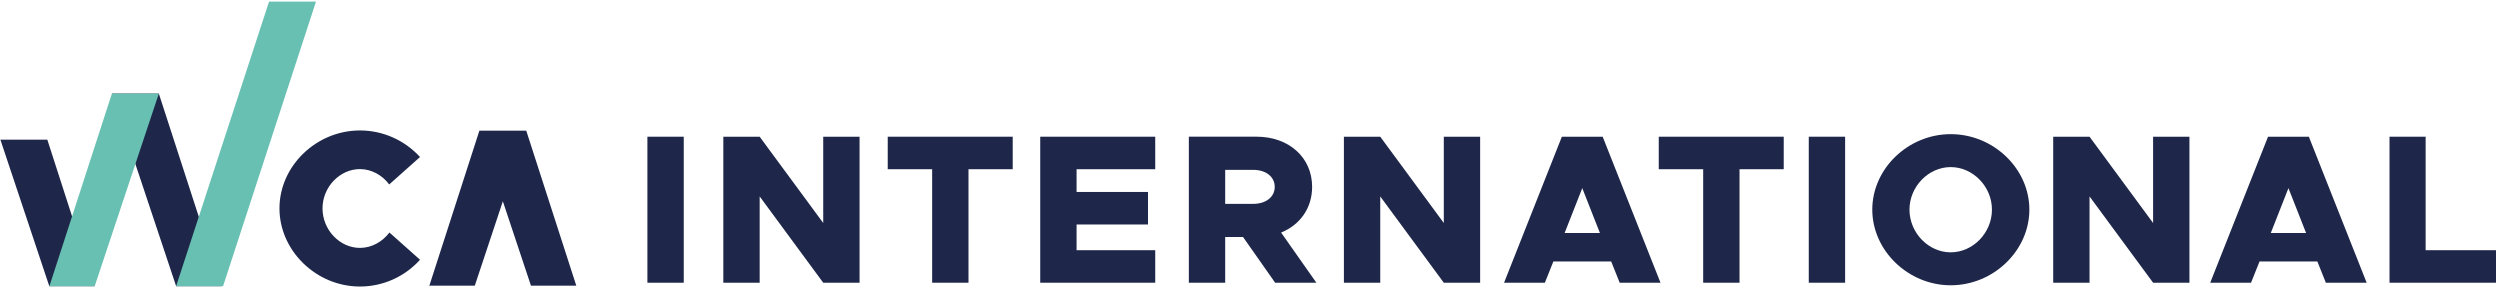 <?xml version="1.0" encoding="UTF-8"?>
<svg width="173px" height="20px" viewBox="0 0 173 20" version="1.1" xmlns="http://www.w3.org/2000/svg" xmlns:xlink="http://www.w3.org/1999/xlink">
    <!-- Generator: sketchtool 61.2 (101010) - https://sketch.com -->
    <title>A733BF19-2F0D-4888-AD9A-A71CC3F73E16</title>
    <desc>Created with sketchtool.</desc>
    <g id="WCA-Holding" stroke="none" stroke-width="1" fill="none" fill-rule="evenodd">
        <g id="Sit-WCA" transform="translate(-659, -648)" fill-rule="nonzero">
            <g id="Timeline" transform="translate(559, 414)">
                <g id="middle-copy" transform="translate(0, 204)">
                    <g id="wcainternational" transform="translate(100, 30)">
                        <polygon id="Path" fill="#1E274A" points="10.992 6.478 7.744 6.478 12.188 19.803 15.316 19.803"></polygon>
                        <polygon id="Path" fill="#1E274A" points="3.275 9.666 0.027 9.666 3.355 19.637 3.417 19.803 6.546 19.803"></polygon>
                        <path d="M19.339,14.42 C19.339,11.488 21.886,9.027 24.909,9.027 C26.547,9.027 28.037,9.741 29.065,10.865 L26.934,12.764 C26.458,12.126 25.713,11.701 24.909,11.701 C23.509,11.701 22.318,12.947 22.318,14.42 C22.318,15.909 23.509,17.154 24.909,17.154 C25.729,17.154 26.458,16.729 26.95,16.091 L29.065,17.975 C28.037,19.114 26.547,19.828 24.909,19.828 C21.886,19.828 19.339,17.352 19.339,14.42" id="Path" fill="#1E274A"></path>
                        <polygon id="Path" fill="#68C0B2" points="7.743 6.478 10.991 6.478 6.609 19.637 6.547 19.803 3.419 19.803"></polygon>
                        <polygon id="Path" fill="#1E274A" points="39.879 19.768 36.419 9.049 36.422 9.04 36.417 9.04 33.174 9.04 33.169 9.04 33.171 9.049 29.688 19.841 29.727 19.768 32.856 19.768 34.797 13.929 36.742 19.768"></polygon>
                        <polygon id="Path" fill="#68C0B2" points="12.188 19.803 15.436 19.803 21.867 0.109 18.619 0.109"></polygon>
                        <g id="WCA" transform="translate(44.545, 9.091)" fill="#1E274A">
                            <g id="I">
                                <polygon id="Path" points="0.255 10.474 2.771 10.474 2.771 0.369 0.255 0.369"></polygon>
                                <polygon id="Path" points="5.509 0.369 8.024 0.369 12.422 6.34 12.422 0.369 14.937 0.369 14.937 10.473 12.422 10.473 8.024 4.502 8.024 10.473 5.509 10.473"></polygon>
                                <polygon id="Path" points="19.96 2.619 16.886 2.619 16.886 0.369 25.535 0.369 25.535 2.619 22.475 2.619 22.475 10.473 19.96 10.473"></polygon>
                                <polygon id="Path" points="29.954 2.619 29.954 4.193 34.897 4.193 34.897 6.443 29.954 6.443 29.954 8.223 35.397 8.223 35.397 10.473 27.439 10.473 27.439 0.369 35.397 0.369 35.397 2.619"></polygon>
                                <path d="M40.238,5.016 L42.18,5.016 C43.048,5.016 43.666,4.546 43.666,3.84 C43.666,3.134 43.048,2.663 42.18,2.663 L40.238,2.663 L40.238,5.016 Z M43.695,10.473 L41.474,7.311 L40.238,7.311 L40.238,10.473 L37.723,10.473 L37.723,0.368 L42.415,0.368 C44.636,0.368 46.254,1.795 46.254,3.84 C46.254,5.311 45.416,6.472 44.107,7.002 L46.548,10.473 L43.695,10.473 Z" id="Shape"></path>
                                <polygon id="Path" points="48.453 0.369 50.968 0.369 55.366 6.34 55.366 0.369 57.881 0.369 57.881 10.473 55.366 10.473 50.968 4.502 50.968 10.473 48.453 10.473"></polygon>
                                <path d="M66.169,7.032 L64.948,3.928 L63.727,7.032 L66.169,7.032 Z M66.949,9.002 L62.948,9.002 L62.36,10.473 L59.536,10.473 L63.536,0.369 L66.36,0.369 L70.361,10.473 L67.537,10.473 L66.949,9.002 Z" id="Shape"></path>
                                <polygon id="Path" points="73.315 2.619 70.241 2.619 70.241 0.369 78.889 0.369 78.889 2.619 75.83 2.619 75.83 10.473 73.315 10.473"></polygon>
                                <polygon id="Path" points="80.622 10.474 83.137 10.474 83.137 0.369 80.622 0.369"></polygon>
                                <path d="M93.298,5.414 C93.298,3.825 91.989,2.472 90.444,2.472 C88.9,2.472 87.591,3.825 87.591,5.414 C87.591,7.017 88.9,8.37 90.444,8.37 C91.989,8.37 93.298,7.017 93.298,5.414 M85.017,5.414 C85.017,2.575 87.503,0.192 90.444,0.192 C93.401,0.192 95.887,2.575 95.887,5.414 C95.887,8.252 93.401,10.65 90.444,10.65 C87.503,10.65 85.017,8.252 85.017,5.414" id="Shape"></path>
                                <polygon id="Path" points="97.536 0.369 100.051 0.369 104.449 6.34 104.449 0.369 106.964 0.369 106.964 10.473 104.449 10.473 100.051 4.502 100.051 10.473 97.536 10.473"></polygon>
                                <path d="M115.036,7.032 L113.815,3.928 L112.594,7.032 L115.036,7.032 Z M115.816,9.002 L111.815,9.002 L111.226,10.473 L108.402,10.473 L112.403,0.369 L115.227,0.369 L119.228,10.473 L116.404,10.473 L115.816,9.002 Z" id="Shape"></path>
                                <polygon id="Path" points="128.178 8.223 128.178 10.473 120.809 10.473 120.809 0.369 123.309 0.369 123.309 8.223"></polygon>
                            </g>
                        </g>
                    </g>
                </g>
            </g>
        </g>
    </g>
</svg>